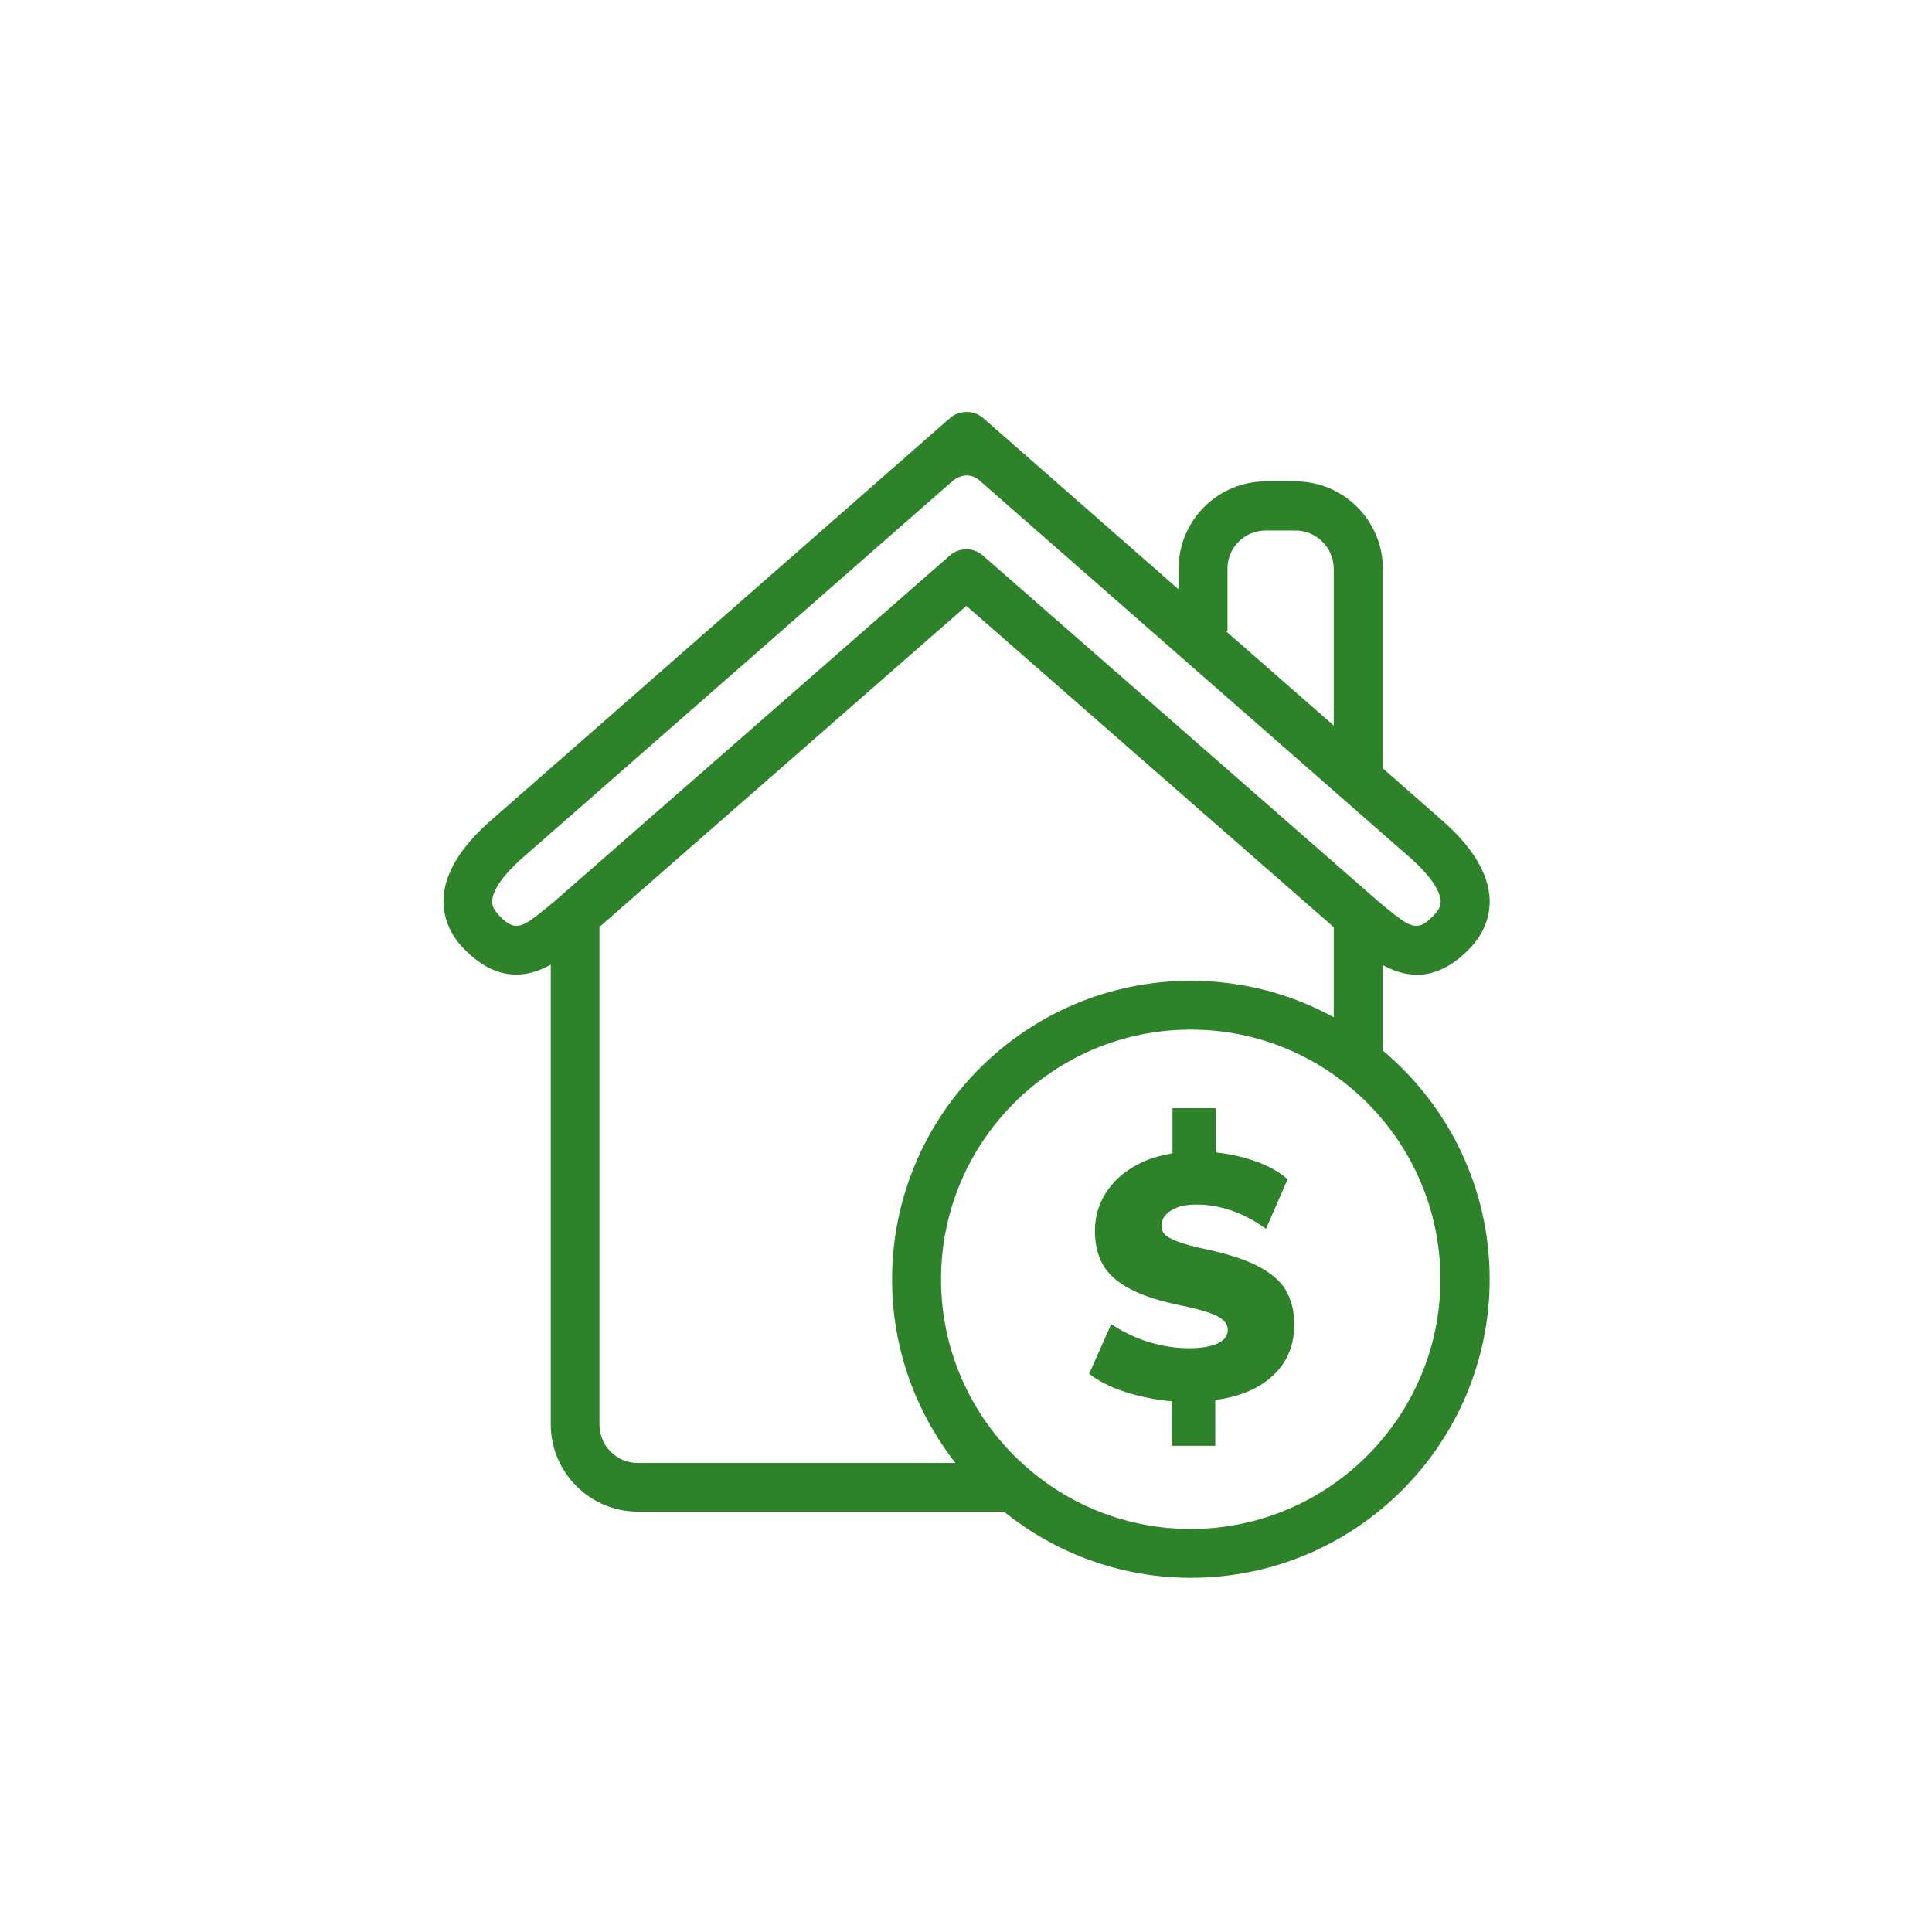 ﻿
<svg data-name="Layer 1" xmlns="http://www.w3.org/2000/svg" viewBox="0 0 144 144" focusable="false" role="presentation" aria-hidden="true">
  <defs>
    <style>
      .cls-1 {
        fill: #2d822a;
      }
    </style>
  </defs>
  <path id="HomeLoan" class="cls-1" d="m103.06,78.32v-6.39c1.73.95,3.98,1.33,6.45-1.2,1.05-1.07,1.57-2.36,1.52-3.72-.08-1.89-1.27-3.87-3.54-5.86l-4.42-3.88v-14.88c0-3.59-2.92-6.51-6.51-6.51h-2.21c-3.59,0-6.5,2.91-6.5,6.48v1.57l-14.59-12.79c-.67-.58-1.77-.58-2.43,0l-34.23,30c-2.28,1.99-3.47,3.96-3.54,5.86-.05,1.36.47,2.65,1.52,3.72,1.38,1.42,2.7,1.92,3.9,1.92.94,0,1.81-.32,2.57-.74v34.26c0,3.59,2.92,6.51,6.5,6.51h27.28c3.82,3.08,8.67,4.93,13.94,4.93,12.27,0,22.26-9.98,22.26-22.26,0-6.83-3.09-12.94-7.95-17.03Zm-11.57-31.3v-4.65c0-1.56,1.28-2.83,2.85-2.83h2.21c1.57,0,2.86,1.28,2.86,2.86v11.68l-8.06-7.06h.14Zm-54.32,21.17c-.45-.46-.5-.79-.49-1.03.02-.39.27-1.48,2.3-3.25l32.09-28.12c.35-.26,1.12-.63,1.89-.02l32.12,28.14c2.03,1.78,2.29,2.87,2.3,3.26,0,.24-.04.57-.49,1.03-1.21,1.25-1.66,1.05-3.63-.58-.19-.16-.38-.31-.5-.41l-29.52-25.82c-.35-.3-.77-.45-1.2-.45,0,0-.02,0-.03,0-.43,0-.85.15-1.2.45l-29.46,25.77c-.19.15-.37.3-.56.46-1.97,1.63-2.42,1.83-3.63.58Zm7.51,37.99v-37.09l27.35-23.93,27.38,23.95v6.71c-3.17-1.74-6.8-2.72-10.66-2.72-12.27,0-22.26,9.98-22.26,22.26,0,5.16,1.77,9.9,4.72,13.68h-23.68c-1.57,0-2.85-1.28-2.85-2.86Zm44.07,7.78c-10.26,0-18.61-8.35-18.61-18.61s8.35-18.61,18.61-18.61,18.61,8.35,18.61,18.61-8.35,18.61-18.61,18.61Zm7.12-17.71c.4.69.6,1.52.6,2.46,0,1.79-.71,3.22-2.11,4.25-.97.72-2.24,1.18-3.78,1.39v3.41h-3.22v-3.32c-.94-.07-1.89-.24-2.81-.49-1.32-.35-2.41-.84-3.24-1.46l-.13-.1,1.64-3.69.2.12c.85.54,1.76.96,2.71,1.24s1.92.43,2.88.43,1.7-.13,2.21-.39c.47-.24.69-.56.69-.98,0-.38-.21-.68-.63-.94-.46-.28-1.36-.56-2.66-.84-1.69-.33-3.03-.76-3.98-1.26-.96-.51-1.65-1.12-2.04-1.82-.39-.7-.59-1.54-.59-2.52,0-1.12.32-2.15.96-3.05.63-.9,1.54-1.61,2.68-2.12.63-.28,1.35-.48,2.14-.61v-3.36h3.22v3.29c.81.09,1.6.24,2.34.46,1.23.36,2.21.85,2.91,1.45l.11.1-1.61,3.69-.2-.14c-.76-.54-1.58-.95-2.42-1.24-.84-.28-1.69-.43-2.54-.43s-1.46.15-1.94.46c-.46.29-.68.66-.68,1.14,0,.25.07.45.22.61.16.18.48.36.95.54.49.19,1.23.39,2.22.6,1.63.35,2.93.78,3.86,1.28.96.51,1.64,1.11,2.04,1.8Z" />
</svg>